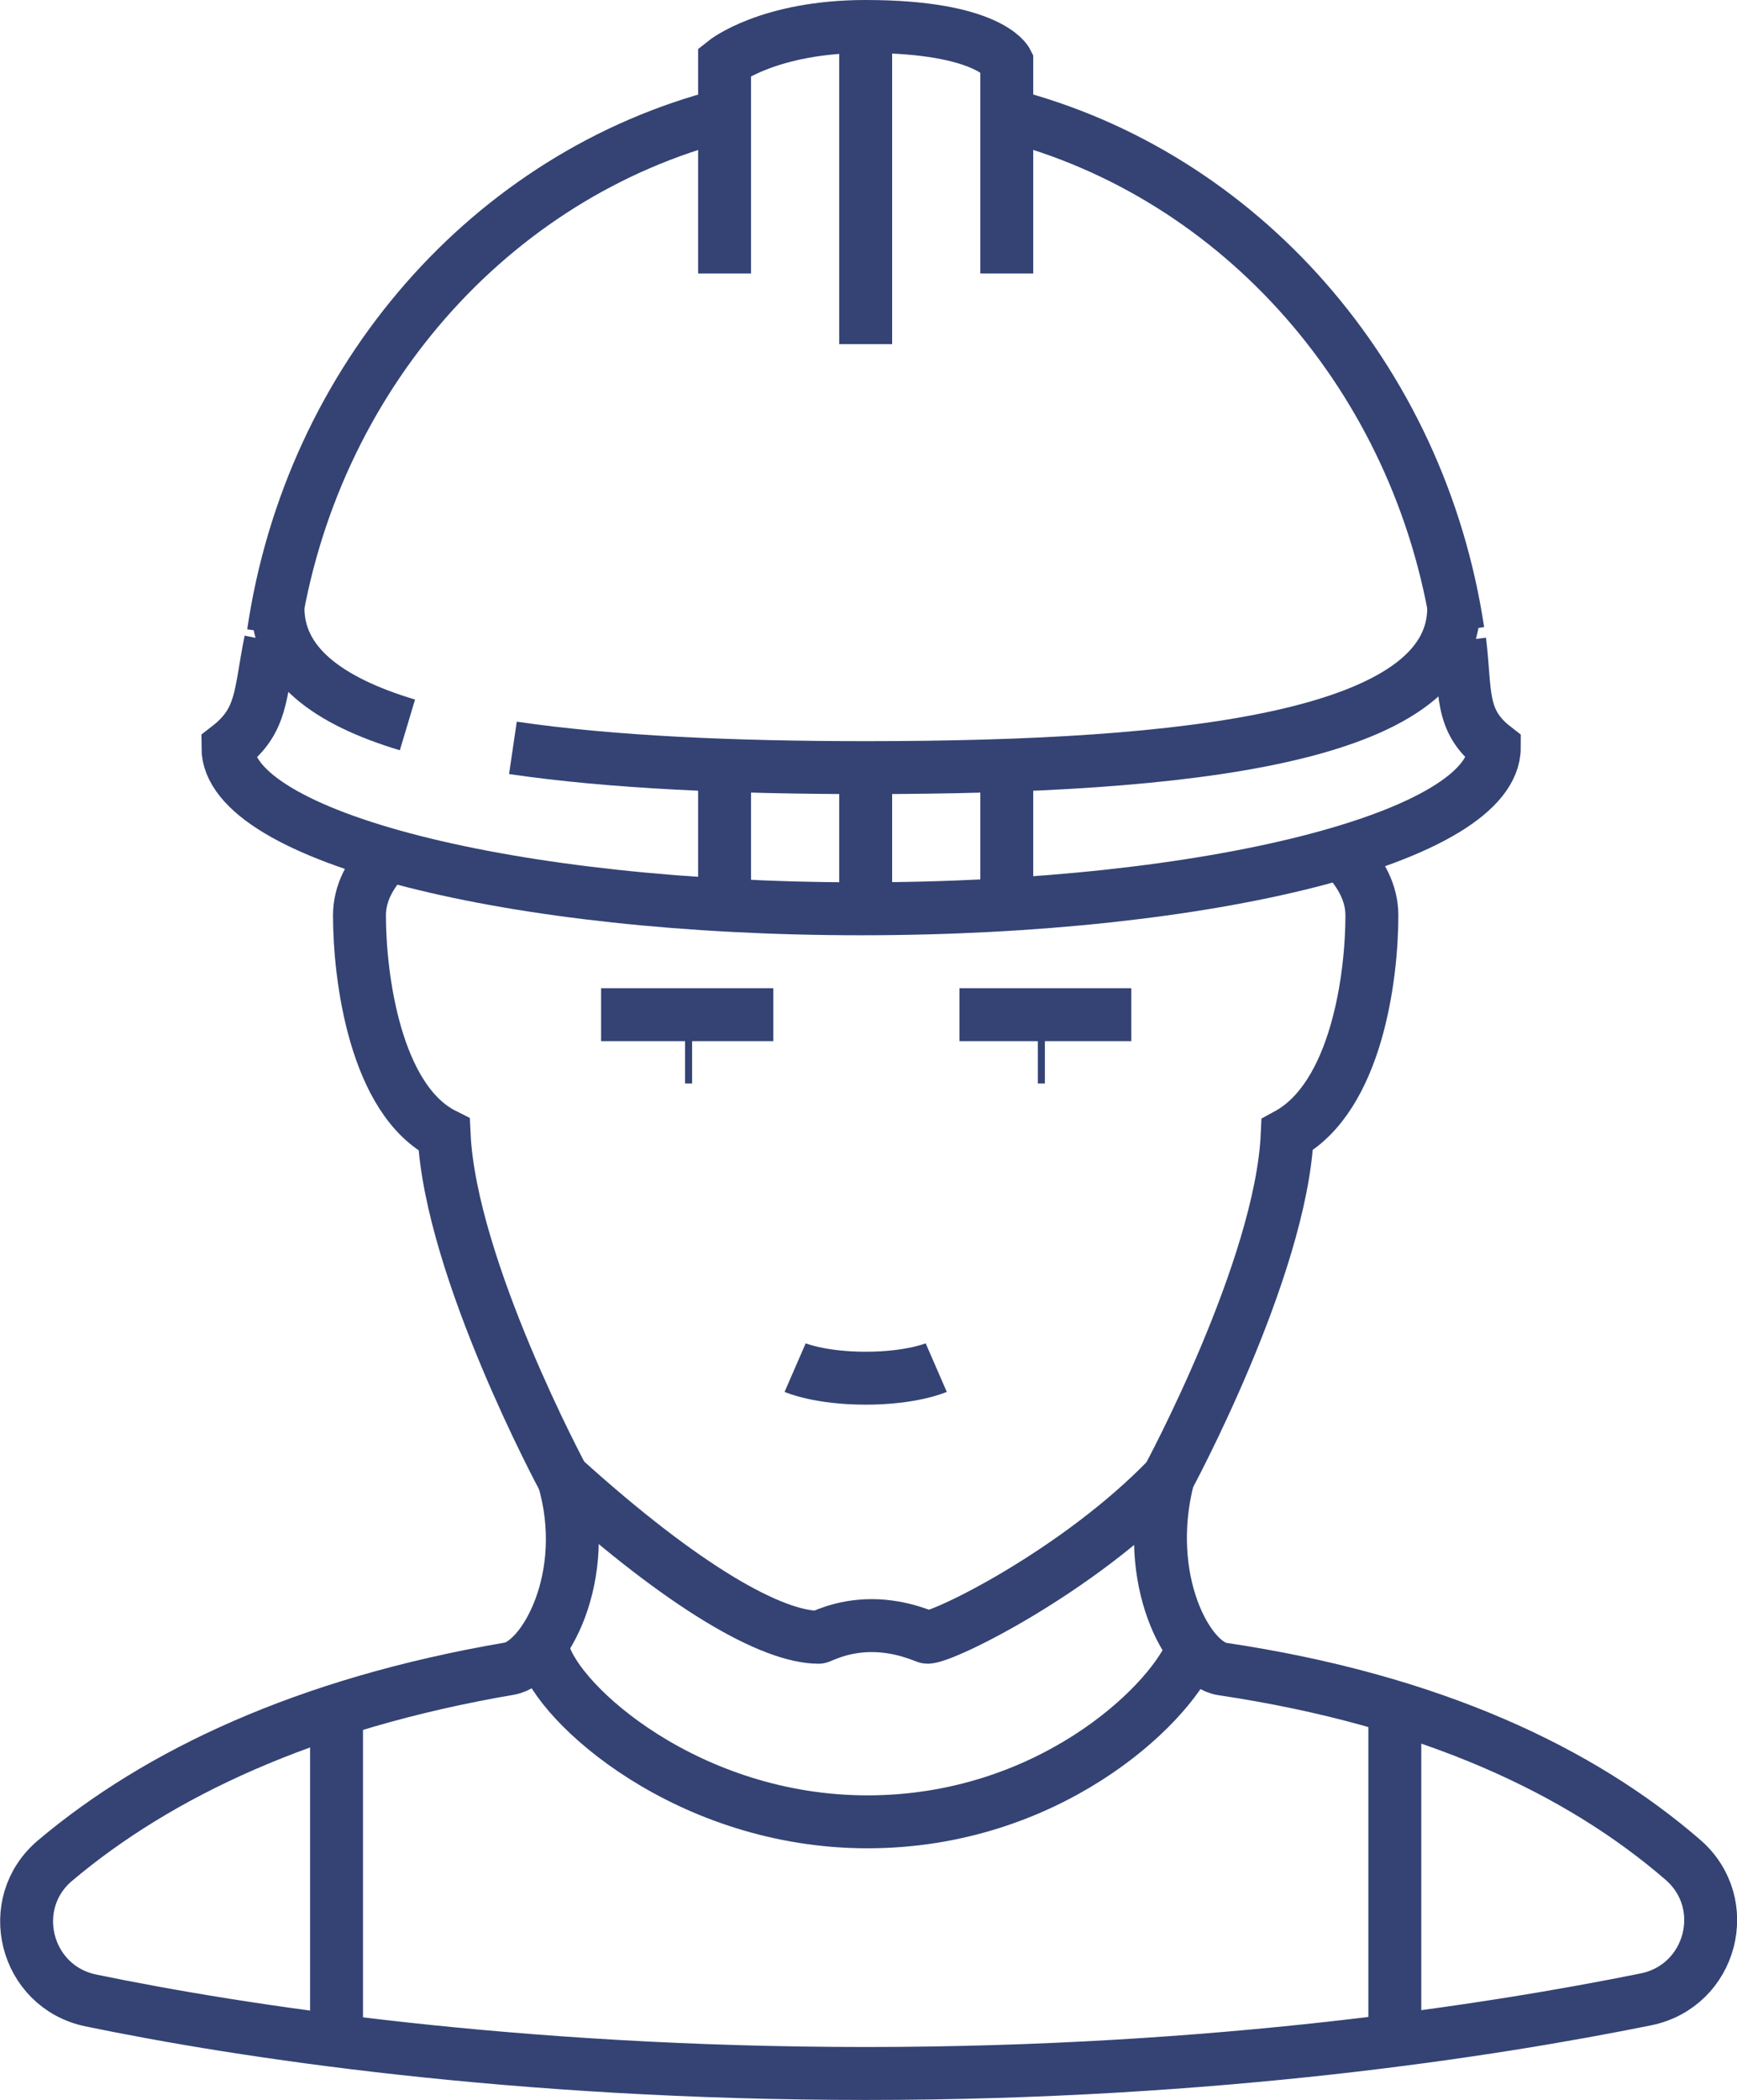 <?xml version="1.0" encoding="UTF-8"?><svg id="Layer_1" xmlns="http://www.w3.org/2000/svg" width="49.24" height="59.5" xmlns:xlink="http://www.w3.org/1999/xlink" viewBox="0 0 49.24 59.5"><defs><style>.cls-1{stroke:#344374;stroke-miterlimit:10;stroke-width:1.5px;}.cls-1,.cls-2{fill:none;}.cls-3{clip-path:url(#clippath);}</style><clipPath id="clippath"><rect class="cls-2" x="0" width="49.24" height="59.5"/></clipPath></defs><g class="cls-3"><path class="cls-1" d="m33.11,41.89c-.73,2.86.56,5.25,1.54,5.4,5.97.89,10.17,2.91,13.05,5.4,1.44,1.24.82,3.58-1.04,3.96-4.35.88-12.15,2.1-22.11,2.1s-17.73-1.19-21.98-2.07c-1.86-.39-2.46-2.75-1-3.97,2.91-2.45,7.08-4.44,12.87-5.43.98-.17,2.36-2.62,1.53-5.4"/><path class="cls-1" d="m10.88,24.35c-.37.42-.69.94-.69,1.59,0,1.73.44,5.23,2.4,6.21.18,3.8,3.37,9.73,3.37,9.73,3.47,3.14,5.94,4.51,7.25,4.51.06,0,.62-.33,1.5-.33s1.52.33,1.58.33c.48,0,4.27-1.87,6.82-4.51,0,0,3.21-5.93,3.38-9.73,1.97-1.07,2.4-4.49,2.4-6.21,0-.65-.32-1.18-.69-1.6"/><line class="cls-1" x1="19.42" y1="29.95" x2="19.62" y2="29.95"/><line class="cls-1" x1="29.42" y1="29.95" x2="29.62" y2="29.95"/><line class="cls-1" x1="17.04" y1="28.75" x2="21.92" y2="28.75"/><line class="cls-1" x1="32.07" y1="28.75" x2="27.2" y2="28.75"/><path class="cls-1" d="m26.54,38.75s-.69.3-2,.3-2-.3-2-.3"/><path class="cls-1" d="m28.54,3.25c6.61,1.69,11.71,7.45,12.79,14.63"/><path class="cls-1" d="m7.75,17.94c1.06-7.21,6.17-13,12.8-14.69"/><path class="cls-1" d="m11.55,20.54c-2.3-.69-3.67-1.75-3.67-3.32"/><path class="cls-1" d="m41.21,17.22c0,3.66-7.46,4.53-16.67,4.53-3.75,0-7.21-.15-10-.56"/><path class="cls-1" d="m20.54,7.75V1.75s1.25-1,4-1c3.5,0,4,1,4,1v6"/><line class="cls-1" x1="24.54" y1="21.85" x2="24.54" y2="25.75"/><line class="cls-1" x1="20.54" y1="21.85" x2="20.54" y2="25.55"/><line class="cls-1" x1="28.54" y1="21.85" x2="28.54" y2="25.55"/><path class="cls-1" d="m7.67,18.16c-.31,1.52-.21,2.25-1.21,3.02,0,2.52,8.04,4.57,17.95,4.57s17.95-2.05,17.95-4.57c-.99-.77-.8-1.56-.98-3.02"/><line class="cls-1" x1="9.54" y1="48.46" x2="9.54" y2="57.73"/><line class="cls-1" x1="39.54" y1="48.46" x2="39.54" y2="57.73"/><line class="cls-1" x1="24.54" y1=".75" x2="24.54" y2="9.75"/><path class="cls-1" d="m33.77,46.81c-.69,1.59-4.11,4.81-9.18,4.81s-8.78-3.32-9.18-4.81"/></g></svg>